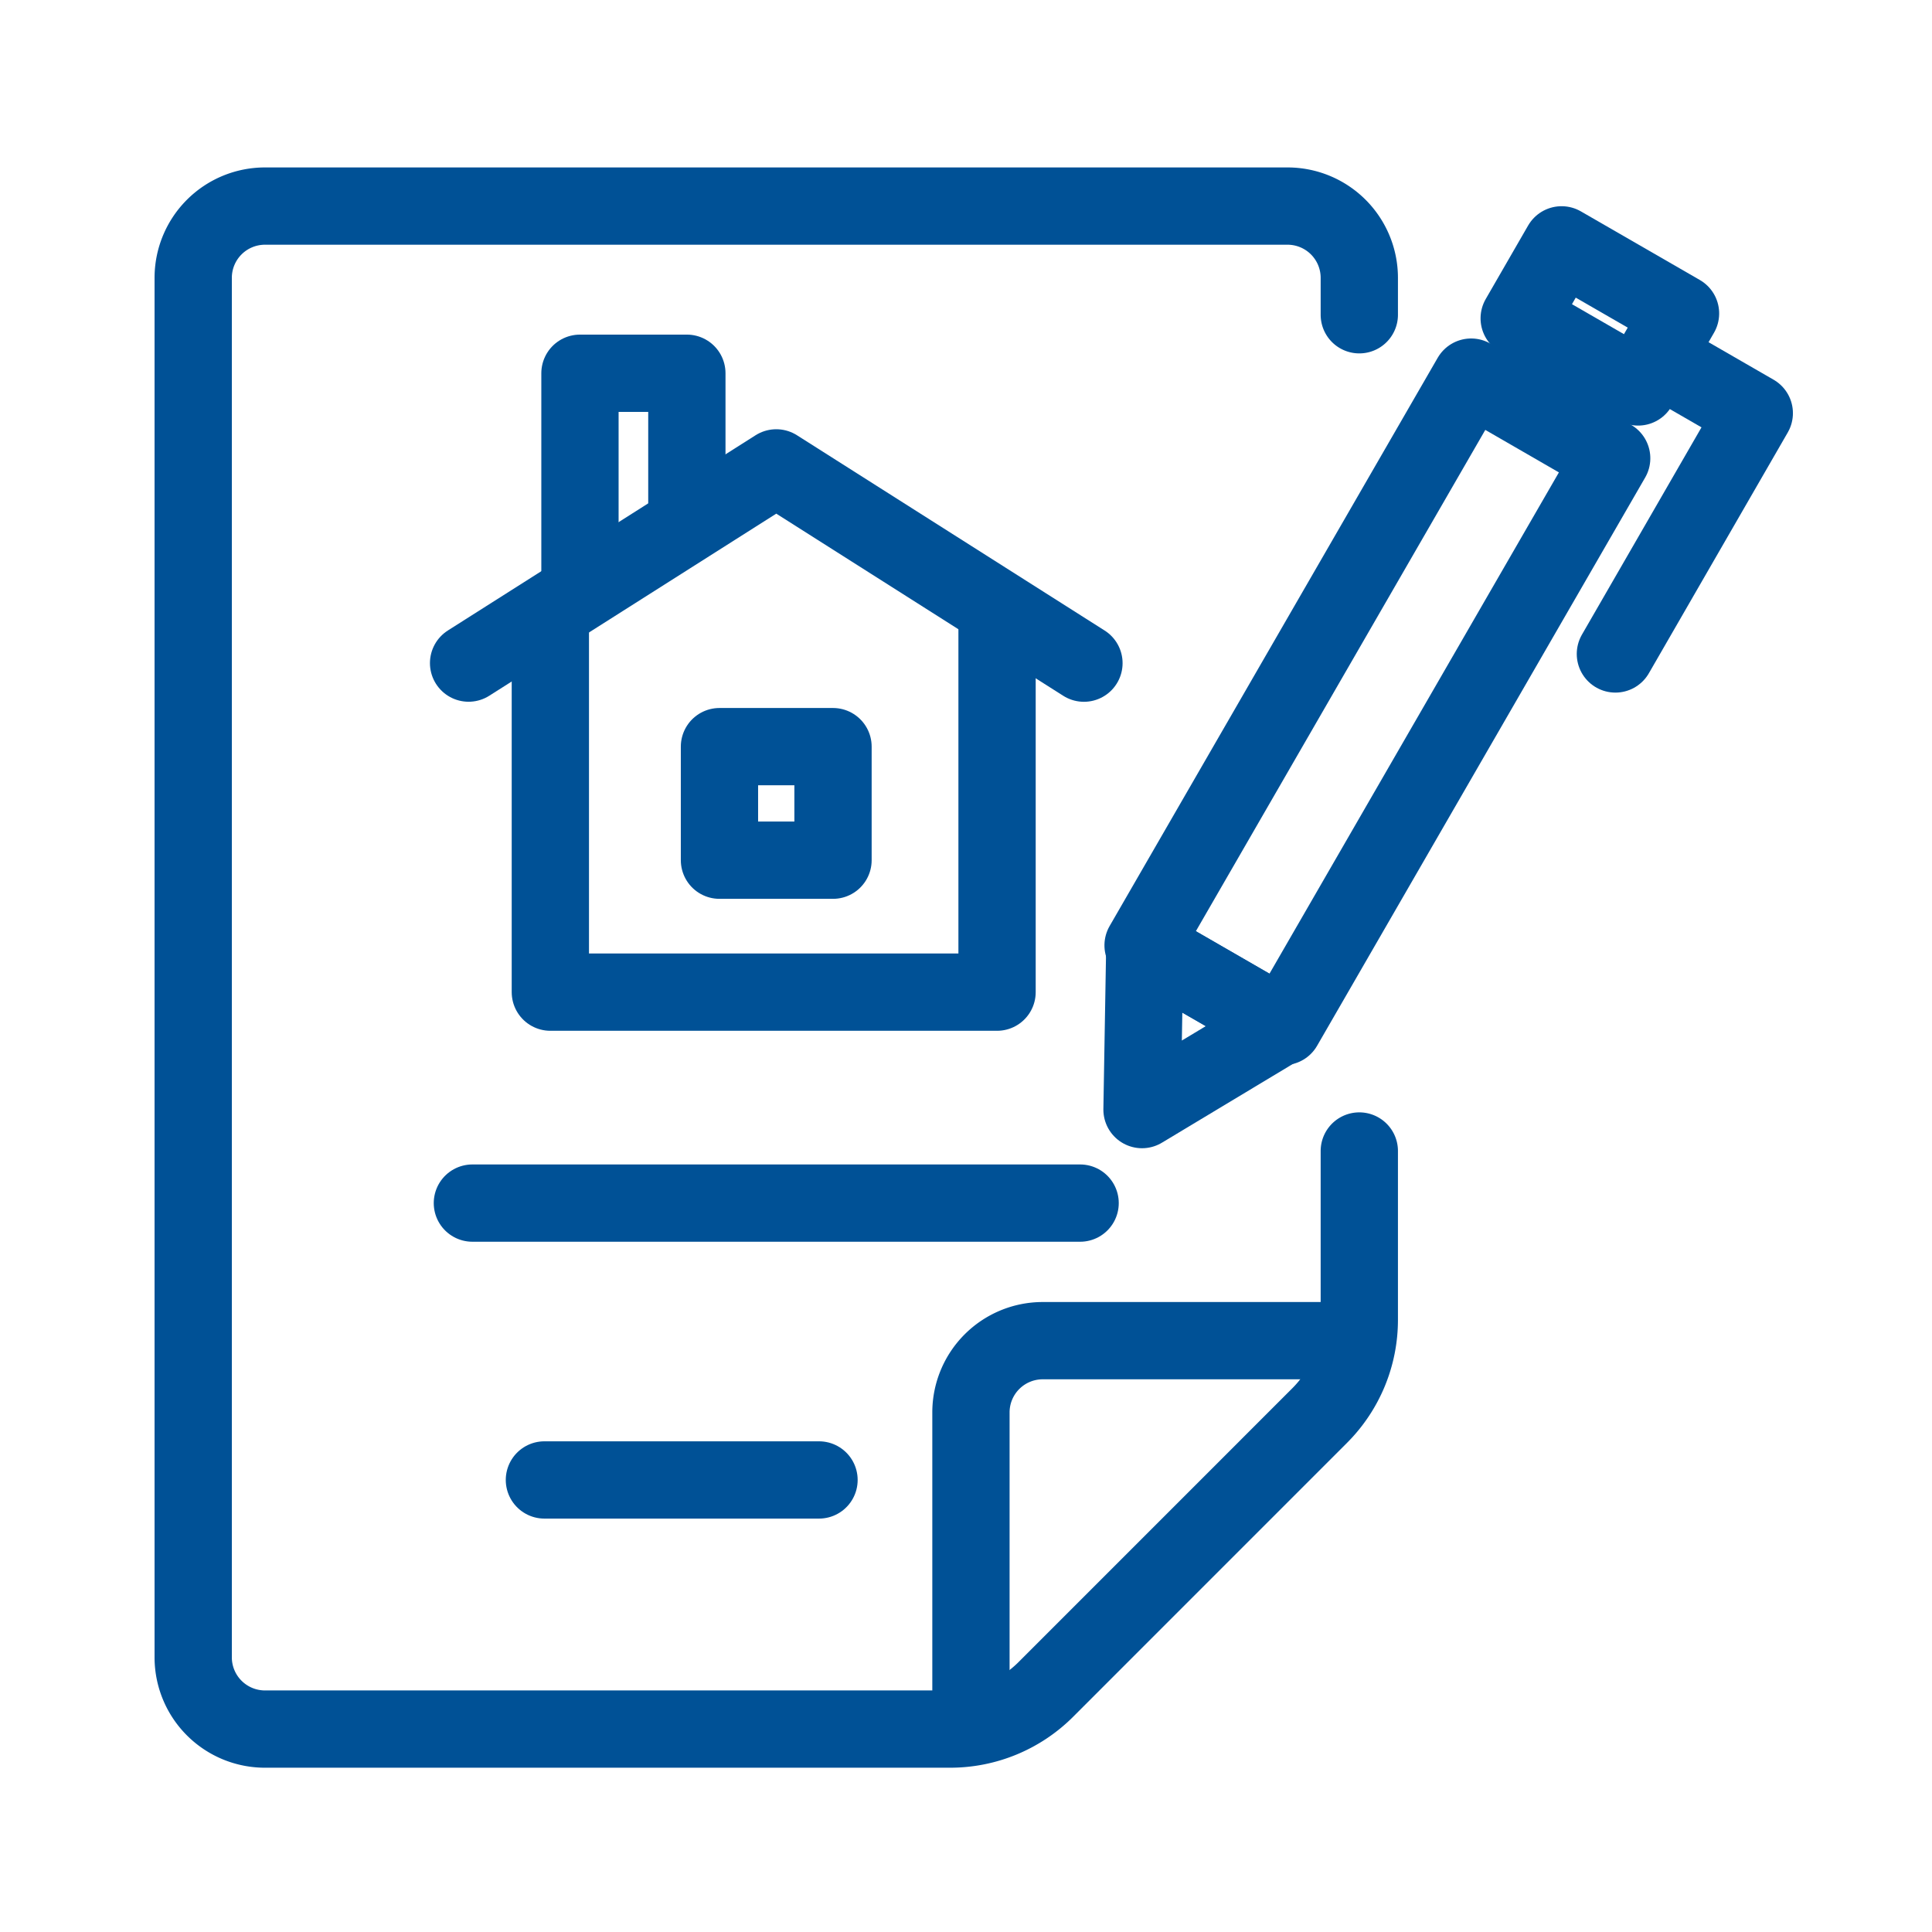 <svg xmlns="http://www.w3.org/2000/svg" xmlns:xlink="http://www.w3.org/1999/xlink" width="150" height="150" viewBox="0 0 150 150">
  <defs>
    <clipPath id="clip-path">
      <rect id="長方形_13" data-name="長方形 13" width="127.202" height="124.24" transform="translate(0 0)" fill="none"/>
    </clipPath>
    <clipPath id="clip-icon_sign">
      <rect width="150" height="150"/>
    </clipPath>
  </defs>
  <g id="icon_sign" clip-path="url(#clip-icon_sign)">
    <g id="グループ_20" data-name="グループ 20" transform="translate(12 13)">
      <g id="グループ_19" data-name="グループ 19" clip-path="url(#clip-path)">
        <path id="パス_37" data-name="パス 37" d="M90.8,91.089H68.956a5.572,5.572,0,0,0-5.572,5.572V118.5" fill="none" stroke="#005196" stroke-linecap="round" stroke-linejoin="round" stroke-width="6"/>
        <path id="パス_38" data-name="パス 38" d="M72.157,38.487,48.27,23.326,24.381,38.483" fill="none" stroke="#005196" stroke-linecap="round" stroke-linejoin="round" stroke-width="6"/>
        <path id="パス_39" data-name="パス 39" d="M65.411,35.5l0,28.53-34.682,0,0-28.53" fill="none" stroke="#005196" stroke-linecap="round" stroke-linejoin="round" stroke-width="6"/>
        <path id="パス_40" data-name="パス 40" d="M33.028,32.5V15.979h8.3V27.07" fill="none" stroke="#005196" stroke-linecap="round" stroke-linejoin="round" stroke-width="6"/>
        <rect id="長方形_10" data-name="長方形 10" width="8.816" height="8.816" transform="translate(43.859 44.969)" fill="none" stroke="#005196" stroke-linecap="round" stroke-linejoin="round" stroke-width="6"/>
        <rect id="長方形_11" data-name="長方形 11" width="50.943" height="12.599" transform="matrix(0.5, -0.866, 0.866, 0.5, 76.749, 60.396)" fill="none" stroke="#005196" stroke-linecap="round" stroke-linejoin="round" stroke-width="6"/>
        <rect id="長方形_12" data-name="長方形 12" width="6.587" height="10.66" transform="translate(105.95 11.716) rotate(-60.024)" fill="none" stroke="#005196" stroke-linecap="round" stroke-linejoin="round" stroke-width="6"/>
        <path id="パス_41" data-name="パス 41" d="M76.666,73.148l10.862-6.533-10.645-6.14Z" fill="none" stroke="#005196" stroke-linecap="round" stroke-linejoin="round" stroke-width="6"/>
        <path id="パス_42" data-name="パス 42" d="M117.526,15.228l6.676,3.851L113.419,37.773" fill="none" stroke="#005196" stroke-linecap="round" stroke-linejoin="round" stroke-width="6"/>
        <line id="線_10" data-name="線 10" x2="47.184" transform="translate(24.676 80.408)" fill="none" stroke="#005196" stroke-linecap="round" stroke-linejoin="round" stroke-width="6"/>
        <line id="線_11" data-name="線 11" x2="21.32" transform="translate(30.268 101.903)" fill="none" stroke="#005196" stroke-linecap="round" stroke-linejoin="round" stroke-width="6"/>
        <path id="パス_43" data-name="パス 43" d="M93.536,11.437V8.572A5.572,5.572,0,0,0,87.964,3H8.572A5.572,5.572,0,0,0,3,8.572v107.1a5.572,5.572,0,0,0,5.572,5.573h53.2a10.5,10.5,0,0,0,7.423-3.074L90.462,96.9a10.5,10.5,0,0,0,3.074-7.423V76.364" fill="none" stroke="#005196" stroke-linecap="round" stroke-linejoin="round" stroke-width="6"/>
      </g>
    </g>
  </g>
</svg>
